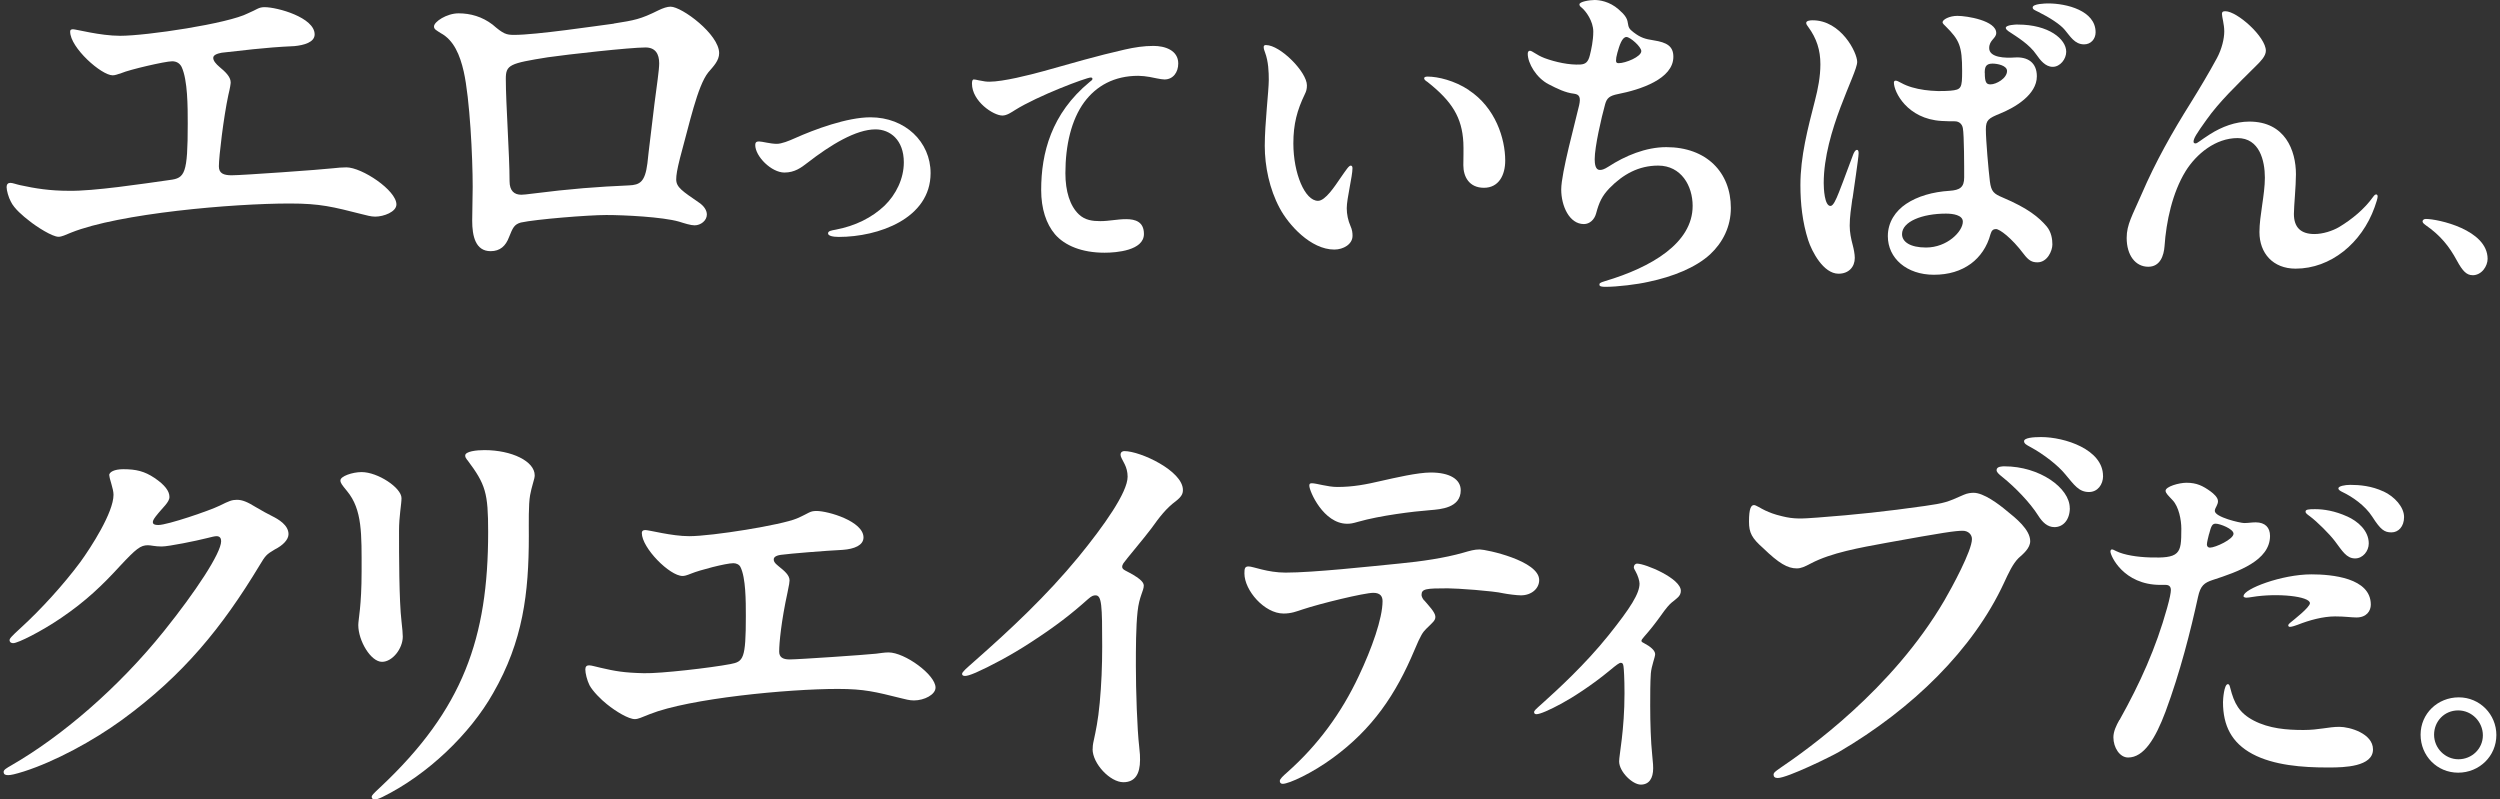 <svg width="344" height="110" viewBox="0 0 344 110" fill="none" xmlns="http://www.w3.org/2000/svg">
<rect x="0" y="0" width="344" height="110" fill="#333333" stroke="none"/>
<path d="M9.974 4.018C10.489 4.018 13.745 4.926 16.534 4.926C20.168 4.926 31.411 3.246 34.132 1.826C35.365 1.314 35.56 0.985 36.405 0.985C38.154 0.985 43.295 2.405 43.295 4.733C43.295 5.834 41.798 6.221 40.506 6.346C36.153 6.539 33.101 6.993 30.507 7.254C29.856 7.38 29.341 7.573 29.341 7.969C29.341 8.365 29.73 8.809 30.186 9.196C30.964 9.843 31.741 10.548 31.741 11.33C31.741 11.524 31.673 12.045 31.42 13.079C30.769 16.112 30.118 21.54 30.118 22.892C30.118 23.858 30.769 24.119 31.877 24.119C33.306 24.119 44.218 23.346 45.841 23.153C46.424 23.086 47.075 23.028 47.658 23.028C49.805 23.028 54.547 26.186 54.547 28.128C54.547 29.161 52.789 29.809 51.623 29.809C51.039 29.809 50.388 29.615 49.873 29.49C45.782 28.456 44.092 28.002 39.874 28.002C32.013 28.002 16.427 29.355 9.799 32.001C9.022 32.32 8.497 32.581 8.05 32.581C7.205 32.581 5.067 31.229 4.027 30.388C3.182 29.741 1.948 28.707 1.491 27.741C1.17 27.162 0.908 26.196 0.908 25.742C0.908 25.356 1.102 25.163 1.423 25.163C1.744 25.163 2.201 25.356 2.784 25.481C4.863 25.935 6.875 26.254 9.469 26.254C12.851 26.322 19.662 25.288 23.365 24.766C25.444 24.506 25.833 23.926 25.833 17.02C25.833 14.692 25.833 11.012 24.988 9.205C24.725 8.693 24.268 8.433 23.685 8.433C22.714 8.433 17.777 9.592 16.738 10.046C16.154 10.239 15.824 10.364 15.504 10.364C13.949 10.364 9.654 6.559 9.654 4.356C9.654 4.163 9.722 4.038 9.974 4.038V4.018Z" fill="white"/>
<path d="M84.477 3.236C87.334 2.782 88.111 2.656 90.579 1.43C91.23 1.111 91.813 0.918 92.27 0.918C93.825 0.918 98.955 4.723 98.955 7.312C98.955 8.346 98.178 9.118 97.459 9.959C95.962 11.833 94.864 17.058 93.562 21.772C93.174 23.317 93.047 24.1 93.047 24.68C93.047 25.781 93.893 26.293 96.225 27.906C96.876 28.36 97.264 28.939 97.264 29.519C97.264 30.359 96.419 31.006 95.574 31.006C95.059 31.006 94.213 30.745 93.426 30.494C91.152 29.847 85.895 29.586 83.427 29.586C80.959 29.586 73.749 30.166 71.669 30.62C70.756 30.881 70.561 31.335 70.046 32.619C69.59 33.846 68.812 34.561 67.51 34.561C65.431 34.561 64.974 32.494 64.974 30.369L65.042 25.723C65.042 21.656 64.653 13.581 63.808 9.843C63.293 7.583 62.448 5.515 60.63 4.55C60.047 4.163 59.717 4.038 59.717 3.642C59.717 2.994 61.466 1.835 63.099 1.835C64.731 1.835 66.344 2.289 67.773 3.381C69.269 4.675 69.658 4.801 70.756 4.801C73.807 4.801 81.989 3.574 84.457 3.255L84.477 3.236ZM88.83 6.53C86.682 6.53 78.044 7.496 75.381 7.882C70.124 8.722 69.6 8.916 69.6 10.847C69.6 14.267 70.115 21.308 70.115 24.921C70.115 26.273 70.766 26.795 71.737 26.795C72.058 26.795 72.583 26.727 73.039 26.669C78.685 25.954 82.193 25.703 86.546 25.51C88.043 25.443 88.752 25.056 89.083 22.477C89.277 20.536 89.598 18.217 90.054 14.276C90.375 11.755 90.705 9.63 90.705 8.722C90.705 7.428 90.19 6.53 88.82 6.53H88.83Z" fill="white"/>
<path d="M111.092 22.41C110.237 23.076 109.343 23.742 107.934 23.742C106.156 23.742 103.921 21.531 103.921 19.946C103.921 19.579 104.105 19.463 104.436 19.463C104.883 19.463 105.991 19.792 106.885 19.792C107.555 19.792 108.556 19.386 109.372 19.019C112.083 17.802 116.573 16.141 119.77 16.141C124.56 16.141 128.049 19.531 128.049 23.82C128.049 30.089 120.848 32.6 115.426 32.6C114.61 32.6 113.939 32.455 113.939 32.117C113.939 31.779 114.386 31.712 114.979 31.605C117.69 31.093 119.993 29.944 121.733 28.282C123.287 26.766 124.366 24.593 124.366 22.342C124.366 19.241 122.471 17.802 120.469 17.802C117.797 17.802 114.309 19.908 111.082 22.419L111.092 22.41Z" fill="white"/>
<path d="M134.005 10.934C134.161 10.934 134.316 10.973 134.666 11.05C135.405 11.205 135.755 11.243 136.134 11.243C138.028 11.243 141.672 10.316 143.606 9.785C147.328 8.742 151.001 7.669 154.762 6.819C156.122 6.51 157.395 6.317 158.716 6.317C160.271 6.317 162.127 6.897 162.127 8.742C162.127 9.939 161.428 10.934 160.232 10.934C159.727 10.934 158.648 10.664 158.182 10.587C157.793 10.509 157.055 10.432 156.627 10.432C153.294 10.432 150.855 11.823 149.194 14.054C147.415 16.479 146.599 19.985 146.599 23.839C146.599 26.302 147.221 28.34 148.455 29.5C149.31 30.311 150.35 30.427 151.399 30.427C152.643 30.427 153.722 30.156 154.966 30.156C156.209 30.156 157.405 30.504 157.405 32.194C157.405 34.464 153.644 34.773 151.982 34.773C148.883 34.773 146.521 33.807 145.161 32.233C143.956 30.803 143.266 28.727 143.266 26.148C143.266 21.067 144.656 15.638 149.932 11.282C150.165 11.089 150.321 11.012 150.321 10.857C150.321 10.741 150.243 10.664 150.088 10.664C149.505 10.664 142.809 13.166 139.632 15.165C139.204 15.435 138.543 15.899 137.931 15.899C136.687 15.899 133.743 13.938 133.743 11.504C133.743 11.118 133.821 10.925 134.015 10.925L134.005 10.934Z" fill="white"/>
<path d="M174.206 6.201C176.159 6.201 179.832 9.901 179.832 11.746C179.832 12.258 179.735 12.576 179.55 12.943C178.481 15.165 177.966 17.058 177.966 19.734C177.966 23.849 179.55 27.635 181.358 27.635C182.378 27.635 183.68 25.607 184.477 24.448C185.225 23.385 185.594 22.786 185.867 22.786C186.051 22.786 186.1 22.97 186.1 23.153C186.1 24.264 185.313 27.317 185.313 28.649C185.313 29.48 185.497 30.359 185.828 31.103C186.061 31.615 186.109 32.03 186.109 32.446C186.109 33.605 184.856 34.339 183.602 34.339C180.347 34.339 177.286 30.919 176.072 28.611C174.682 26.022 174.031 22.883 174.031 20.062C174.031 17.01 174.585 12.489 174.585 11.002C174.585 9.891 174.536 8.462 174.07 7.215C173.973 6.984 173.885 6.704 173.885 6.472C173.885 6.336 173.934 6.192 174.216 6.192L174.206 6.201ZM202.094 12.393C205.767 14.798 207.118 19.048 207.118 22.101C207.118 24.09 206.234 25.839 204.193 25.839C202.153 25.839 201.356 24.312 201.356 22.738C201.356 21.956 201.404 20.516 201.356 19.599C201.171 16.179 199.821 13.958 196.429 11.282C196.147 11.098 195.963 10.963 195.963 10.77C195.963 10.635 196.099 10.538 196.429 10.538C197.867 10.538 200.151 11.089 202.104 12.383L202.094 12.393Z" fill="white"/>
<path d="M222.734 1.304C223.521 1.999 223.9 2.463 223.987 3.149C224.085 3.796 224.172 3.98 224.774 4.443C225.746 5.187 226.358 5.371 227.563 5.554C229.332 5.834 230.255 6.336 230.255 7.814C230.255 10.867 225.698 12.345 222.637 12.943C221.471 13.175 221.101 13.494 220.868 14.334C220.353 16.179 219.43 20.198 219.43 21.907C219.43 22.554 219.527 23.385 220.13 23.385C220.411 23.385 220.683 23.337 221.335 22.922C223.608 21.444 226.446 20.246 229.283 20.246C234.812 20.246 238.165 23.714 238.165 28.611C238.165 31.2 237.047 33.373 235.327 34.986C233.326 36.831 230.168 38.077 226.864 38.772C225.28 39.139 222.539 39.468 220.917 39.468C220.45 39.468 220.081 39.42 220.081 39.188C220.081 39.004 220.081 38.908 220.868 38.676C227.233 36.783 232.908 33.45 232.908 28.331C232.908 25.558 231.324 22.786 228.166 22.786C225.474 22.786 223.336 23.984 221.471 25.887C220.45 26.949 220.032 27.828 219.615 29.403C219.381 30.234 218.73 30.832 217.943 30.832C215.941 30.832 214.824 28.34 214.824 26.07C214.824 23.8 216.777 16.739 217.292 14.47C217.525 13.407 217.341 12.992 216.593 12.895C215.388 12.76 214.27 12.2 213.104 11.601C211.384 10.722 210.218 8.693 210.218 7.399C210.218 7.167 210.315 6.984 210.5 6.984C210.869 6.984 211.335 7.534 212.54 7.998C214.027 8.548 215.932 8.964 217.467 8.877C218.167 8.829 218.536 8.548 218.769 7.583C218.954 6.839 219.236 5.593 219.236 4.347C219.236 2.917 218.215 1.526 217.652 1.063C217.418 0.879 217.331 0.782 217.331 0.599C217.331 0.232 218.721 0 219.42 0C220.071 0 221.461 0.184 222.724 1.294L222.734 1.304ZM223.803 5.09C223.2 5.09 222.831 6.25 222.549 7.264C222.413 7.776 222.365 8.046 222.365 8.326C222.365 8.606 222.462 8.693 222.734 8.693C223.667 8.693 225.843 7.814 225.843 7.032C225.843 6.433 224.308 5.09 223.803 5.09Z" fill="white"/>
<path d="M254.888 27.317C254.704 28.659 254.519 29.857 254.519 31.055C254.519 31.982 254.704 32.861 254.937 33.73C255.073 34.242 255.219 34.976 255.219 35.488C255.219 36.734 254.383 37.662 252.984 37.662C250.894 37.662 249.311 34.609 248.805 33.044C248.018 30.591 247.736 28.012 247.736 25.471C247.736 21.502 248.757 17.667 249.738 13.832C250.156 12.219 250.486 10.548 250.486 8.838C250.486 6.897 249.971 5.284 248.815 3.709C248.679 3.526 248.533 3.342 248.533 3.159C248.533 2.84 249.087 2.792 249.417 2.792C253.324 2.792 255.549 7.225 255.549 8.52C255.549 10.133 250.943 18.034 250.943 25.201C250.943 25.897 251.04 28.34 251.876 28.34C252.245 28.34 252.624 27.51 253.042 26.447C253.693 24.834 254.811 21.685 254.995 21.27C255.083 21.038 255.277 20.623 255.51 20.623C255.743 20.623 255.743 20.903 255.743 21.134C255.743 21.685 255.044 26.312 254.908 27.326L254.888 27.317ZM273.895 32.214C273.429 33.972 272.457 35.353 271.204 36.28C269.814 37.294 268.133 37.806 266.092 37.806C262.371 37.806 259.766 35.546 259.766 32.494C259.766 30.552 260.835 29.026 262.273 28.06C263.857 26.998 265.947 26.399 268.269 26.254C269.659 26.157 270.271 25.79 270.271 24.409C270.271 23.028 270.271 18.584 270.086 17.619C269.989 17.107 269.62 16.691 268.969 16.691C268.415 16.691 267.997 16.691 267.151 16.643C262.409 16.363 260.602 12.625 260.602 11.379C260.602 11.243 260.651 11.098 260.835 11.098C261.02 11.098 261.204 11.195 261.622 11.417C263.342 12.383 266.131 12.663 268.366 12.48C269.901 12.345 269.989 12.113 269.989 9.756C269.989 6.336 269.62 5.506 267.715 3.613C267.579 3.477 267.297 3.246 267.297 3.062C267.297 2.695 268.23 2.183 269.338 2.183C270.64 2.183 274.682 2.83 274.682 4.54C274.682 5.284 273.711 5.506 273.711 6.617C273.711 7.959 275.984 7.998 277.199 7.911C279.007 7.776 280.27 8.606 280.27 10.5C280.27 13.04 277.248 14.798 275.207 15.629C273.623 16.276 273.254 16.508 273.254 17.802C273.254 19.28 273.623 23.482 273.808 24.96C273.992 26.389 274.362 26.669 275.576 27.181C279.065 28.659 280.552 29.905 281.62 31.151C282.272 31.934 282.408 32.909 282.408 33.643C282.408 34.522 281.708 36.097 280.357 36.097C279.609 36.097 279.152 35.865 278.453 34.938C276.781 32.716 275.149 31.518 274.643 31.518C274.274 31.518 274.041 31.702 273.895 32.214ZM261.72 32.214C261.72 33.276 262.837 34.059 265.023 34.059C267.948 34.059 270.086 31.837 270.086 30.504C270.086 29.577 268.697 29.393 267.764 29.393C264.46 29.393 261.72 30.504 261.72 32.214ZM273.108 10.036C273.108 11.379 273.341 11.611 273.895 11.611C274.682 11.611 276.169 10.78 276.169 9.766C276.169 9.022 274.867 8.751 274.167 8.751C273.196 8.751 273.098 9.302 273.098 10.046L273.108 10.036ZM277.666 3.381C281.893 3.381 284.312 5.371 284.312 7.119C284.312 8.133 283.476 9.196 282.456 9.196C281.436 9.196 280.736 8.268 280.221 7.534C279.249 6.105 277.617 5.129 276.363 4.298C276.227 4.202 275.994 4.018 275.994 3.835C275.994 3.419 277.384 3.371 277.666 3.371V3.381ZM281.844 0.473C284.312 0.473 288.355 1.439 288.355 4.443C288.355 5.371 287.703 6.105 286.771 6.105C285.469 6.105 284.866 4.994 284.118 4.115C283.515 3.371 282.029 2.405 280.445 1.623C279.978 1.391 279.696 1.304 279.696 1.024C279.696 0.512 281.465 0.473 281.834 0.473H281.844Z" fill="white"/>
<path d="M311.783 6.984C311.783 7.727 311.035 8.462 310.481 9.012C307.692 11.784 305.369 14.006 303.601 16.498C302.25 18.391 301.832 19.038 301.832 19.502C301.832 19.686 301.968 19.734 302.114 19.734C302.347 19.734 302.765 19.319 304.067 18.488C305.739 17.425 307.604 16.73 309.509 16.73C314.436 16.73 315.922 20.7 315.922 23.984C315.922 25.645 315.641 28.369 315.641 29.432C315.641 31.277 316.573 32.204 318.478 32.204C319.596 32.204 320.936 31.789 321.869 31.238C323.638 30.176 325.358 28.746 326.514 27.123C326.747 26.805 326.835 26.756 326.981 26.756C327.078 26.756 327.165 26.853 327.165 27.036C327.165 27.268 326.981 27.867 326.747 28.514C324.979 33.46 320.703 36.966 315.874 36.966C312.755 36.966 310.899 34.841 310.899 31.934C310.899 29.673 311.647 26.805 311.647 24.448C311.647 22.091 310.899 19 307.886 19C304.874 19 302.211 21.173 300.725 23.578C298.917 26.534 298.072 30.465 297.839 33.885C297.741 35.179 297.236 36.705 295.604 36.705C293.835 36.705 292.63 35.131 292.63 32.735C292.63 30.89 293.417 29.635 294.68 26.727C296.585 22.294 298.907 18.179 301.463 14.112C302.668 12.171 304.019 9.91 305.039 8.017C305.739 6.723 306.059 5.293 306.059 4.318C306.059 3.342 305.739 2.328 305.739 1.913C305.739 1.632 305.875 1.545 306.205 1.545C307.828 1.545 311.783 5.061 311.783 6.993V6.984Z" fill="white"/>
<path d="M340.216 37.864C339.438 37.864 338.875 37.352 338.058 35.836C337.019 33.914 335.833 32.407 333.754 30.968C333.384 30.707 333.345 30.562 333.345 30.456C333.345 30.311 333.491 30.127 333.792 30.127C335.464 30.127 342.295 31.605 342.295 35.623C342.295 36.58 341.518 37.874 340.216 37.874V37.864Z" fill="white"/>
<path d="M15.018 65.413C15.018 64.959 15.707 64.563 16.961 64.563C18.739 64.563 19.876 64.843 21.256 65.76C22.684 66.726 23.316 67.576 23.316 68.378C23.316 69.122 22.403 69.798 21.431 71.054C21.091 71.508 21.033 71.682 21.033 71.846C21.033 72.126 21.266 72.242 21.781 72.242C23.044 72.242 28.874 70.252 30.254 69.566C31.517 68.938 31.916 68.774 32.596 68.774C33.344 68.774 34.025 69.054 35.23 69.798C36.201 70.368 36.716 70.648 37.406 70.996C38.32 71.45 39.699 72.251 39.699 73.498C39.699 74.241 38.951 75.033 37.814 75.603C36.668 76.289 36.551 76.395 35.696 77.825C30.546 86.354 25.221 92.903 16.815 99.037C12.754 101.992 7.545 104.784 3.308 106.146C2.045 106.542 1.481 106.658 1.132 106.658C0.782 106.658 0.5 106.6 0.5 106.204C0.5 105.924 0.898 105.692 1.588 105.296C8.4 101.374 16.242 94.719 22.587 86.808C26.882 81.457 30.429 76.115 30.429 74.463C30.429 74.067 30.254 73.778 29.798 73.778C29.516 73.778 29.108 73.894 28.427 74.058C27.116 74.396 23.219 75.198 22.247 75.198C21.334 75.198 20.761 75.024 20.362 75.024C19.332 75.024 18.759 75.478 16.475 77.921C14.133 80.481 11.84 82.703 8.41 85.031C5.66 86.905 2.463 88.498 1.831 88.498C1.433 88.498 1.316 88.267 1.316 88.102C1.316 87.871 1.491 87.648 2.861 86.393C5.67 83.833 8.808 80.365 11.043 77.352C12.53 75.304 15.62 70.522 15.62 68.079C15.62 67.229 15.047 65.915 15.047 65.403L15.018 65.413Z" fill="white"/>
<path d="M49.757 64.959C51.992 64.959 55.247 67.122 55.247 68.542C55.247 69.392 54.907 70.986 54.907 73.034C54.907 76.222 54.907 82.645 55.247 85.494C55.364 86.46 55.422 87.262 55.422 87.6C55.422 89.252 53.993 91.068 52.565 91.068C51.02 91.068 49.3 88.17 49.3 86.006C49.3 85.214 49.757 83.447 49.757 78.607C49.757 73.488 49.873 70.136 47.755 67.576C47.007 66.668 46.842 66.437 46.842 66.099C46.842 65.529 48.503 64.959 49.757 64.959ZM64.294 63.307C64.119 63.075 64.012 62.911 64.012 62.679C64.012 62.109 65.557 61.935 66.645 61.935C70.425 61.935 73.574 63.471 73.574 65.403C73.574 65.635 73.516 65.915 73.341 66.485C73.166 67.113 73.059 67.509 72.942 68.137C72.709 69.392 72.767 72.058 72.767 73.768C72.767 81.621 71.971 88.218 67.85 95.385C64.702 100.959 58.872 106.59 52.633 109.662C52.06 109.942 51.778 110 51.545 110C51.263 110 51.146 109.826 51.146 109.662C51.146 109.43 51.321 109.266 52.351 108.3C63.74 97.607 67.17 87.764 67.17 73.208C67.17 67.808 66.83 66.668 64.313 63.307H64.294Z" fill="white"/>
<path d="M88.723 72.928C89.355 72.928 92.386 73.778 94.845 73.778C97.993 73.778 107.545 72.242 109.664 71.334C111.384 70.59 111.384 70.31 112.355 70.31C113.959 70.31 118.817 71.73 118.817 73.951C118.817 75.033 117.554 75.545 115.961 75.661C113.619 75.777 108.692 76.173 107.438 76.347C106.642 76.463 106.467 76.743 106.467 76.975C106.467 77.207 106.525 77.429 107.098 77.883C107.954 78.569 108.643 79.139 108.643 79.873C108.643 80.046 108.585 80.501 108.362 81.524C107.507 85.446 107.215 88.46 107.215 89.657C107.215 90.401 107.672 90.739 108.643 90.739C109.848 90.739 119.06 90.112 120.547 89.947C121.062 89.889 121.694 89.773 122.267 89.773C124.502 89.773 128.729 92.845 128.729 94.613C128.729 95.579 127.184 96.38 125.756 96.38C125.124 96.38 124.551 96.207 124.094 96.1C120.43 95.192 118.944 94.796 115.28 94.796C108.41 94.796 94.855 96.1 89.413 98.264C88.266 98.718 87.81 98.95 87.353 98.95C86.498 98.95 84.778 97.926 83.515 96.902C82.718 96.274 81.571 95.134 81.114 94.284C80.774 93.599 80.541 92.633 80.541 92.121C80.541 91.725 80.716 91.551 81.056 91.551C81.396 91.551 81.911 91.725 82.659 91.889C84.603 92.343 85.866 92.575 88.606 92.633C90.9 92.691 97.818 91.889 100.51 91.377C102.288 91.039 102.628 90.691 102.628 84.78C102.628 82.732 102.628 79.486 101.88 78.008C101.705 77.67 101.307 77.496 100.908 77.496C99.879 77.496 96.215 78.462 95.127 78.916C94.437 79.197 94.155 79.254 93.922 79.254C92.144 79.254 88.315 75.391 88.315 73.343C88.315 73.111 88.431 72.947 88.713 72.947L88.723 72.928Z" fill="white"/>
<path d="M150.35 103.074C150.35 102.842 150.35 102.504 150.525 101.77C150.758 100.688 151.098 99.153 151.322 96.709C151.555 94.207 151.662 91.647 151.662 88.972C151.662 83.282 151.603 81.92 150.748 81.92C150.467 81.92 150.233 81.978 149.718 82.432C147.425 84.48 145.316 86.132 141.818 88.402C139.126 90.169 136.095 91.754 134.268 92.555C133.471 92.893 133.063 93.009 132.781 93.009C132.499 93.009 132.383 92.893 132.383 92.729C132.383 92.449 133.014 91.937 134.044 91.019C139.078 86.586 144.005 81.978 148.406 76.627C151.895 72.358 155.16 67.75 155.16 65.596C155.16 64.91 154.985 64.341 154.762 63.886C154.421 63.201 154.188 62.863 154.188 62.583C154.188 62.187 154.47 62.071 154.703 62.071C156.938 62.071 162.769 64.804 162.769 67.422C162.769 67.934 162.594 68.33 161.797 68.958C160.485 69.924 159.562 71.121 158.425 72.715C157.453 74.019 154.936 76.985 154.587 77.496C154.47 77.67 154.412 77.835 154.412 78.008C154.412 78.182 154.528 78.347 154.868 78.52C156.53 79.37 157.385 79.998 157.385 80.568C157.385 81.312 156.754 82.046 156.53 84.152C156.297 86.315 156.297 89.213 156.297 91.657C156.297 95.009 156.472 100.36 156.754 102.746C156.87 103.712 156.87 104.108 156.87 104.562C156.87 106.494 156.18 107.633 154.577 107.633C152.75 107.633 150.34 105.074 150.34 103.084L150.35 103.074Z" fill="white"/>
<path d="M195.963 82.597C196.536 83.282 197.508 84.248 197.508 84.876C197.508 85.388 197.168 85.62 196.245 86.528C195.788 86.982 195.496 87.378 194.641 89.426C192.066 95.569 188.859 100.292 183.428 104.272C180.571 106.378 177.364 107.856 176.499 107.856C176.217 107.856 176.101 107.682 176.101 107.46C176.101 107.179 176.557 106.774 177.131 106.262C181.309 102.562 184.574 98.129 186.974 93.009C188.753 89.252 190.239 85.098 190.239 82.713C190.239 82.085 189.948 81.573 188.976 81.573C187.713 81.573 181.649 83.051 179.249 83.852C178.394 84.132 177.704 84.422 176.616 84.422C173.982 84.422 171.232 81.235 171.232 78.907C171.232 78.221 171.291 77.941 171.806 77.941C172.437 77.941 174.381 78.791 176.897 78.791C180.736 78.791 188.51 77.941 192.63 77.535C195.545 77.255 198.752 76.791 201.327 76.057C202.298 75.777 202.872 75.603 203.61 75.603C204.465 75.603 211.792 77.139 211.792 79.815C211.792 81.013 210.704 81.92 209.275 81.92C208.702 81.92 207.39 81.747 206.875 81.64C205.447 81.302 200.462 80.954 199.208 80.954C196.235 80.954 195.603 81.013 195.603 81.862C195.603 81.978 195.662 82.258 195.943 82.606L195.963 82.597ZM180.512 66.495C181.144 66.495 182.689 67.007 184.001 67.007C186.177 67.007 187.946 66.668 190.123 66.156C191.901 65.76 195.049 65.017 196.876 65.017C199.451 65.017 200.996 65.925 200.996 67.46C200.996 69.904 198.198 70.078 196.818 70.194C194.476 70.368 189.889 70.938 186.916 71.788C186.109 72.02 185.828 72.068 185.371 72.068C182.106 72.068 180.162 67.576 180.162 66.833C180.162 66.601 180.221 66.495 180.503 66.495H180.512Z" fill="white"/>
<path d="M222.792 104.765C222.792 103.895 223.531 100.476 223.531 95.405C223.531 93.309 223.443 92.024 223.395 91.705C223.346 91.338 223.259 91.203 223.025 91.203C222.792 91.203 222.384 91.522 221.558 92.208C219.032 94.304 216.369 95.994 214.853 96.815C213.25 97.684 211.919 98.274 211.413 98.274C211.229 98.274 211.093 98.187 211.093 98.003C211.093 97.771 211.277 97.636 212.288 96.728C214.26 94.951 218.118 91.435 221.335 87.417C224.366 83.63 225.6 81.669 225.6 80.298C225.6 79.931 225.367 79.158 225.047 78.607C224.911 78.376 224.813 78.192 224.813 78.057C224.813 77.786 224.998 77.554 225.27 77.554C226.368 77.554 231.285 79.564 231.285 81.302C231.285 82.036 230.692 82.355 230.041 82.896C229.721 83.166 229.351 83.534 228.389 84.905C227.699 85.861 227.009 86.731 226.281 87.552C225.96 87.919 225.863 88.054 225.863 88.189C225.863 88.325 226.047 88.421 226.232 88.508C227.107 88.962 227.748 89.513 227.748 90.015C227.748 90.43 227.243 91.609 227.155 92.662C227.068 93.937 227.068 95.54 227.068 97.134C227.068 99.462 227.155 102.108 227.34 103.847C227.476 105.122 227.476 105.489 227.476 105.721C227.476 107.093 226.922 107.962 225.775 107.962C224.629 107.962 222.792 106.185 222.792 104.765Z" fill="white"/>
<path d="M242.917 70.252C243.548 70.532 244.063 70.764 245.258 71.044C246.862 71.44 247.892 71.382 250.069 71.218C255.394 70.822 259.562 70.368 264.829 69.624C267.579 69.228 267.919 69.112 270.203 68.088C270.718 67.856 271.233 67.808 271.573 67.808C272.943 67.808 275.003 69.344 276.15 70.31C277.355 71.276 279.356 72.87 279.356 74.463C279.356 75.429 278.385 76.231 277.753 76.791C276.956 77.583 276.383 78.839 275.751 80.201C271.514 89.358 263.158 97.549 253.032 103.47C252.061 104.04 245.939 107.054 244.617 107.054C244.219 107.054 244.044 106.88 244.044 106.6C244.044 106.32 244.277 106.146 245.016 105.634C248.621 103.19 260.349 94.941 267.56 82.597C268.59 80.829 271.34 75.767 271.34 74.174C271.34 73.546 270.825 73.034 270.076 73.034C269.046 73.034 267.443 73.266 259.601 74.686C255.879 75.371 251.993 76.048 249.184 77.525C248.329 77.98 247.814 78.211 247.241 78.211C245.978 78.211 244.782 77.525 242.606 75.42C241.061 74.058 240.662 73.314 240.662 71.778C240.662 69.962 240.944 69.499 241.352 69.499C241.634 69.499 242.266 69.953 242.897 70.242L242.917 70.252ZM284.808 69.914C284.808 71.45 283.953 72.532 282.689 72.532C281.718 72.532 281.028 71.846 280.454 70.938C279.308 69.122 277.248 67.016 275.537 65.644C274.964 65.191 274.731 64.959 274.731 64.679C274.731 64.167 275.537 64.167 275.819 64.167C280.629 64.167 284.798 67.122 284.798 69.914H284.808ZM289.385 65.48C289.385 66.678 288.636 67.702 287.441 67.702C286.013 67.702 285.381 66.678 284.176 65.258C283.204 64.06 281.261 62.525 279.366 61.501C278.851 61.221 278.511 61.047 278.511 60.709C278.511 60.255 279.716 60.139 280.853 60.139C284.118 60.139 289.375 61.848 289.375 65.49L289.385 65.48Z" fill="white"/>
<path d="M291.649 99.066C294.486 93.995 296.653 89.175 298.188 83.678C298.577 82.287 298.713 81.524 298.713 81.196C298.713 80.723 298.47 80.481 297.994 80.481H297.275C292.173 80.481 290.395 76.463 290.395 75.893C290.395 75.7 290.492 75.603 290.589 75.603C290.735 75.603 290.832 75.652 291.211 75.845C292.271 76.366 294.097 76.656 295.876 76.704C297.605 76.753 298.907 76.704 299.529 76.086C300.103 75.516 300.151 74.608 300.151 72.744C300.151 71.546 299.811 69.73 298.946 68.822C298.373 68.204 297.984 67.866 297.984 67.528C297.984 66.958 299.811 66.427 300.87 66.427C302.27 66.427 303.134 66.862 304.184 67.625C304.573 67.915 305.195 68.436 305.195 68.967C305.195 69.209 305.097 69.441 305 69.634C304.903 69.827 304.757 70.069 304.757 70.3C304.757 71.16 308.265 71.971 308.8 71.971C309.373 71.971 309.81 71.875 310.384 71.875C311.686 71.875 312.356 72.59 312.356 73.739C312.356 77.129 307.983 78.665 304.466 79.805C303.309 80.191 302.785 80.568 302.445 82.152C301.434 86.789 299.996 92.478 297.975 97.926C296.575 101.654 294.991 104.233 292.824 104.233C291.668 104.233 290.803 102.852 290.803 101.461C290.803 100.65 291.192 99.838 291.62 99.075L291.649 99.066ZM303.96 73.488C303.863 73.874 303.669 74.637 303.669 74.918C303.669 75.111 303.766 75.352 304.106 75.352C304.825 75.352 307.332 74.203 307.332 73.44C307.332 72.773 305.457 72.058 304.884 72.058C304.407 72.058 304.262 72.348 303.97 73.488H303.96ZM306.895 94.709C307.42 96.767 308.1 98.1 310.121 99.153C312.24 100.254 314.64 100.447 316.952 100.447C319.119 100.447 320.363 100.012 321.908 100.012C323.298 100.012 326.524 100.92 326.524 103.123C326.524 105.508 322.53 105.605 320.558 105.605H320.169C316.855 105.605 312.861 105.315 309.927 103.741C307.089 102.215 305.884 99.867 305.884 96.622C305.884 96.236 306.03 94.139 306.555 94.139C306.749 94.139 306.798 94.333 306.895 94.709ZM308.722 81.998C308.722 81.041 313.96 79.032 318.05 79.032C320.839 79.032 326.223 79.506 326.223 83.195C326.223 84.055 325.649 84.963 324.25 84.963C323.531 84.963 322.666 84.818 321.315 84.818C319.634 84.818 317.759 85.34 316.165 85.968C315.922 86.064 315.349 86.257 315.106 86.257C315.009 86.257 314.863 86.209 314.863 86.064C314.863 85.968 314.912 85.871 315.203 85.63C315.495 85.388 317.846 83.572 317.846 83.002C317.846 82.046 313.376 81.573 309.907 82.143C309.616 82.191 309.286 82.239 309.14 82.239C309.043 82.239 308.702 82.239 308.702 81.998H308.722ZM322.958 71.054C324.444 71.72 325.941 73.015 325.941 74.782C325.941 75.835 325.125 76.84 324.065 76.84C322.861 76.84 322.287 75.787 321.277 74.454C320.558 73.498 318.828 71.778 317.866 71.063C317.477 70.774 317.244 70.629 317.244 70.397C317.244 70.107 317.633 70.059 318.546 70.059C319.751 70.059 321.286 70.3 322.967 71.063L322.958 71.054ZM327.962 67.615C329.497 68.33 330.8 69.769 330.8 71.15C330.8 72.445 330.032 73.256 329.07 73.256C328.108 73.256 327.583 72.918 326.427 71.102C325.416 69.528 323.638 68.33 322.336 67.712C322.044 67.567 321.762 67.422 321.762 67.19C321.762 66.9 322.627 66.717 323.395 66.717C324.697 66.717 326.33 66.862 327.962 67.625V67.615Z" fill="white"/>
<path d="M343.5 101.142C343.5 104.04 341.158 106.32 338.243 106.32C335.328 106.32 333.073 103.992 333.073 101.094C333.073 98.196 335.415 95.955 338.33 95.955C341.246 95.955 343.5 98.322 343.5 101.133V101.142ZM334.929 101.094C334.929 102.939 336.436 104.475 338.282 104.475C340.128 104.475 341.644 103.026 341.644 101.181C341.644 99.336 340.138 97.752 338.243 97.752C336.348 97.752 334.929 99.249 334.929 101.094Z" fill="white"/>
</svg>
